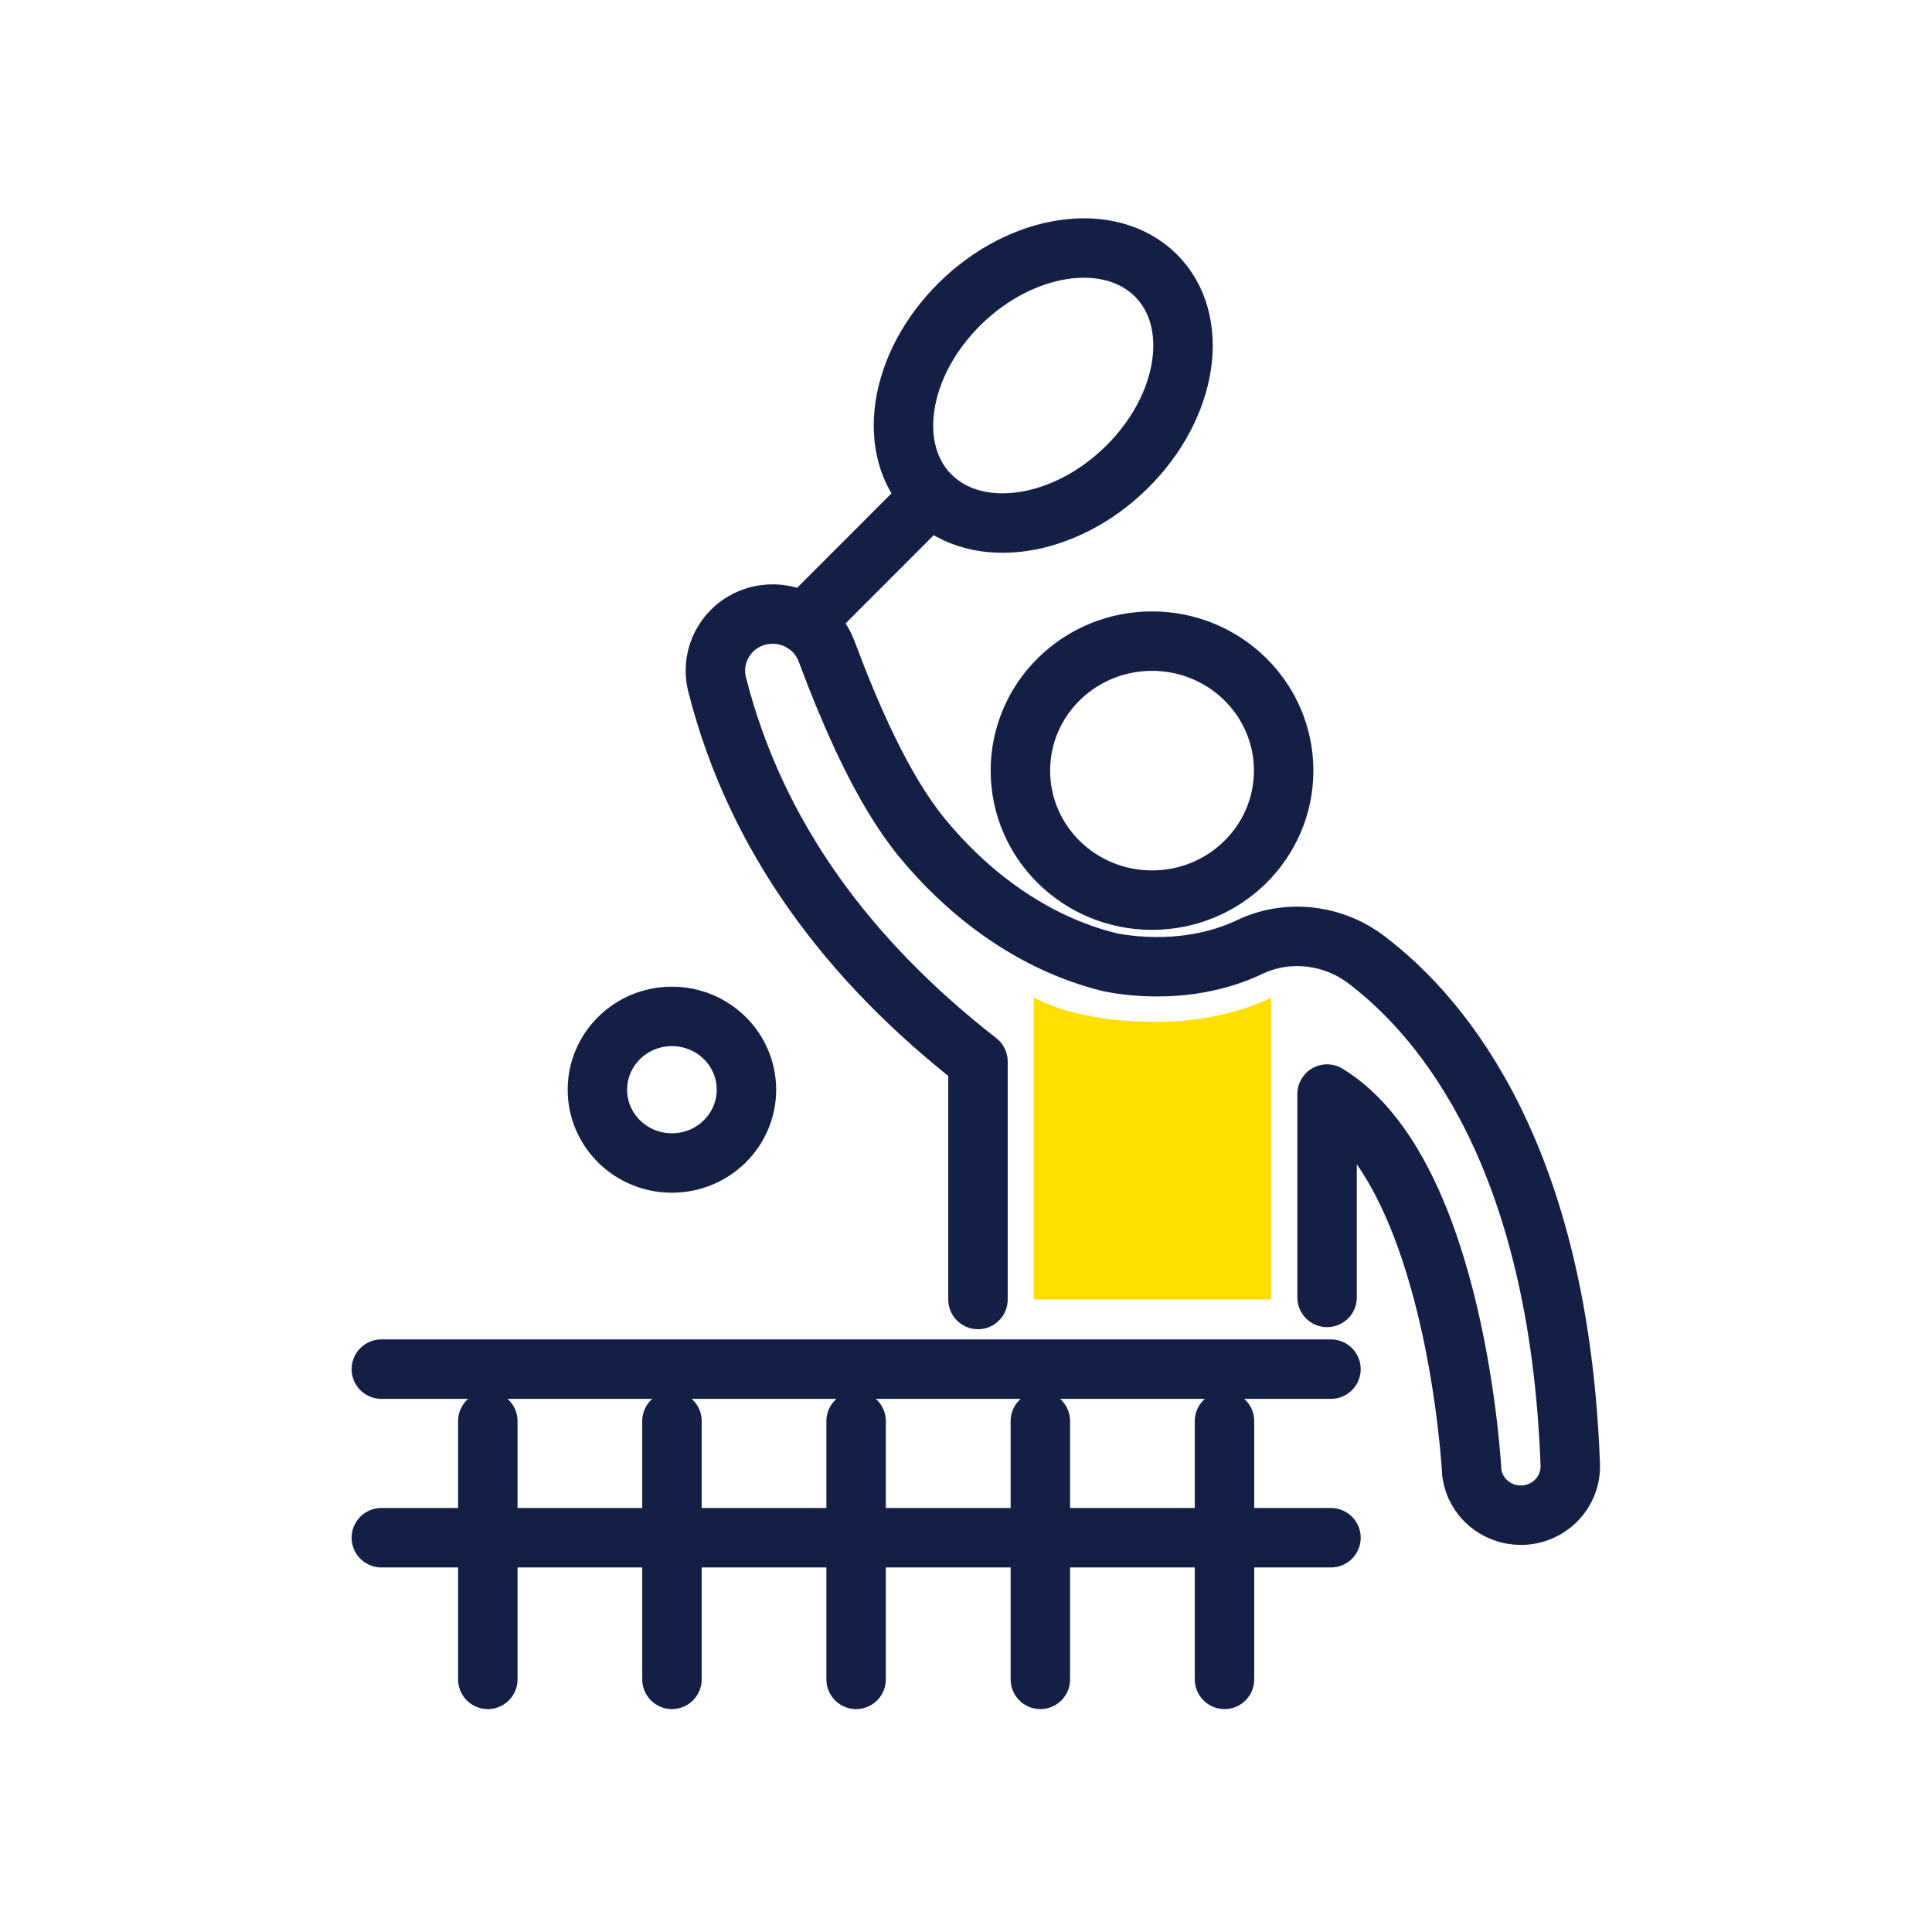 <svg width="65" height="65" viewBox="0 0 65 65" fill="none" xmlns="http://www.w3.org/2000/svg">
<path d="M44.648 43.65V36.808C49.011 39.475 49.519 49.569 49.519 49.569C49.634 50.377 50.338 50.977 51.167 50.977C52.111 50.977 52.865 50.202 52.83 49.273C52.448 38.96 48.61 34.294 45.972 32.29C44.848 31.437 43.323 31.252 42.047 31.861C39.73 32.964 37.292 32.36 37.292 32.36C34.79 31.735 32.613 30.136 30.996 28.155C29.686 26.552 28.615 24.065 27.806 21.903C27.491 21.058 26.616 20.546 25.711 20.68C24.579 20.846 23.85 21.939 24.128 23.033C25.431 28.167 28.562 32.333 32.903 35.714V43.72M31.317 16.688L27.041 20.968M12.83 46.063H44.779M12.83 51.735H44.779M16.412 47.812V56.5M22.607 47.812V56.5M28.803 47.812V56.5M35.002 47.812V56.5M41.197 47.812V56.5M43.187 25.927C43.187 28.333 41.205 30.284 38.759 30.284C36.313 30.284 34.33 28.333 34.33 25.927C34.33 23.52 36.313 21.57 38.759 21.57C41.205 21.57 43.187 23.52 43.187 25.927ZM38.876 9.255C40.423 10.777 39.986 13.675 37.9 15.727C35.814 17.779 32.869 18.209 31.322 16.688C29.775 15.166 30.212 12.268 32.298 10.216C34.384 8.163 37.329 7.733 38.876 9.255ZM25.113 36.662C25.113 38.024 23.991 39.128 22.606 39.128C21.222 39.128 20.099 38.024 20.099 36.662C20.099 35.3 21.222 34.196 22.606 34.196C23.991 34.196 25.113 35.3 25.113 36.662Z" stroke="#141F46" stroke-width="2" stroke-linecap="round" stroke-linejoin="round"/>
<path d="M42.767 43.719V33.574C41.389 34.209 40.01 34.38 38.928 34.38C36.116 34.38 34.942 33.613 34.783 33.574V43.719H42.767Z" fill="#FFDE00"/>
</svg>
